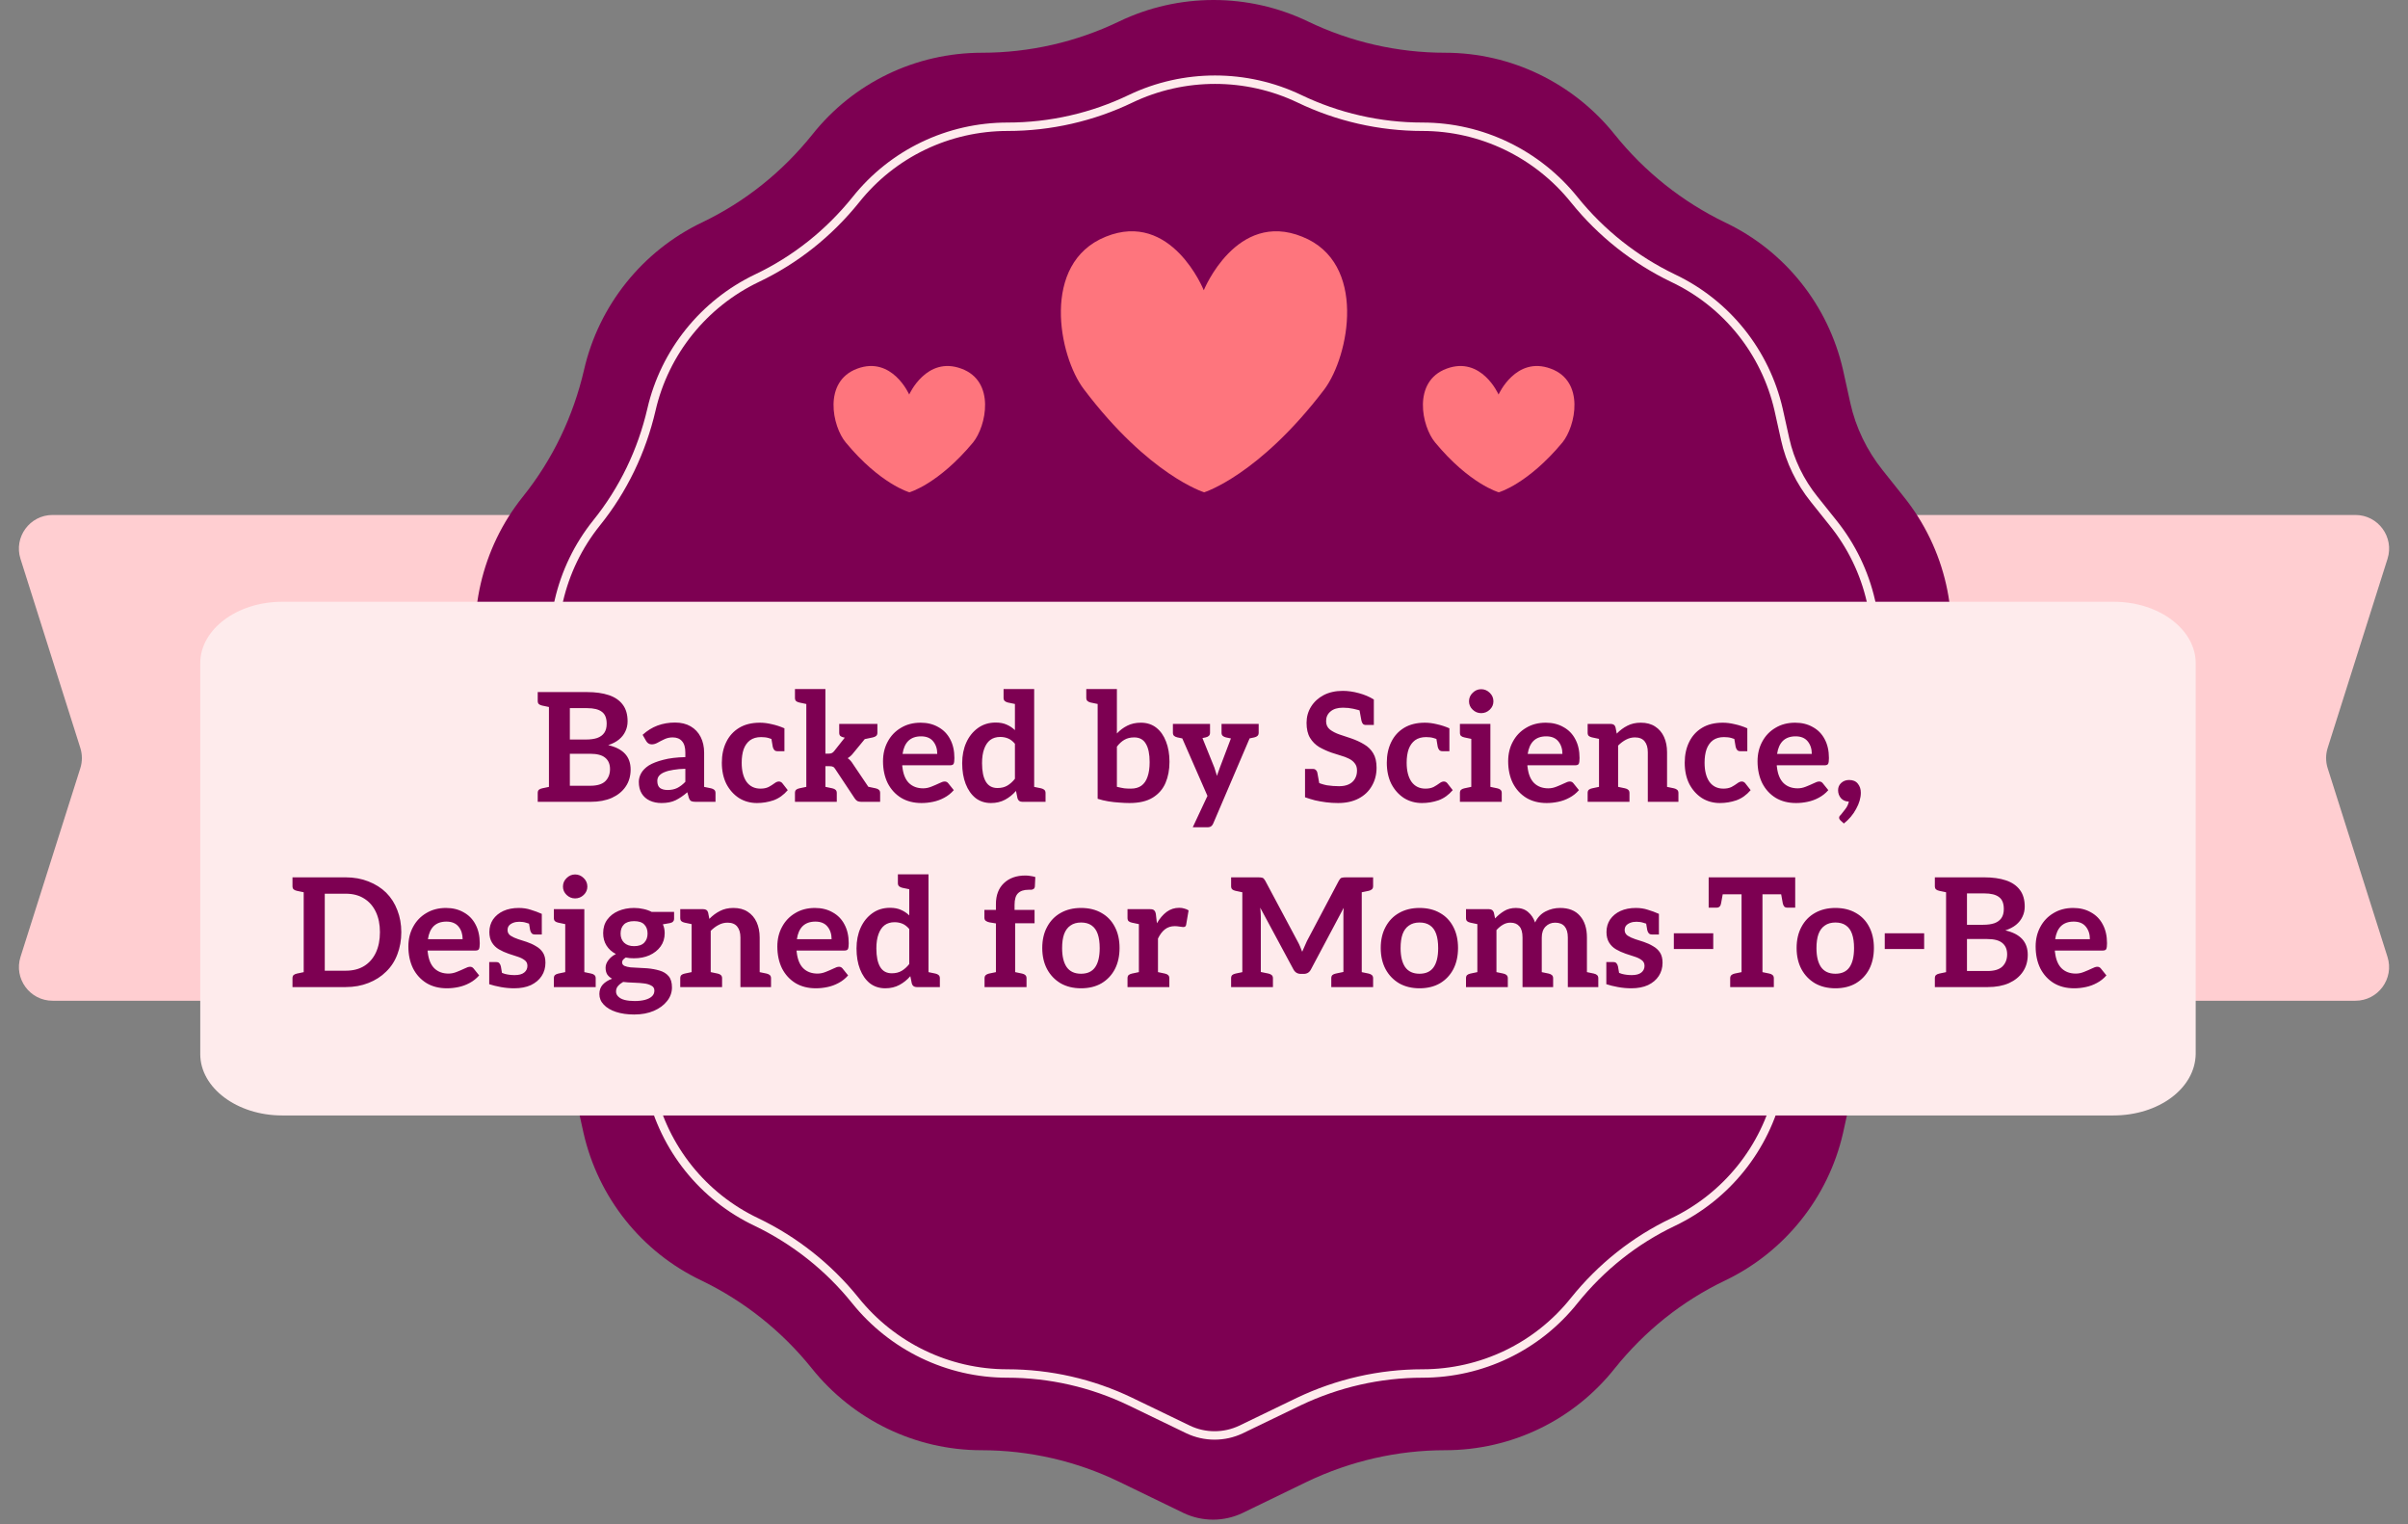 <svg xmlns="http://www.w3.org/2000/svg" fill="none" viewBox="0 0 286 181" height="181" width="286">
<rect x="0" y="0" width="286" height="181" fill="#808080" stroke="none"/>
<path fill="#FFCED1" d="M6.246 61.155C3.541 61.155 1.616 63.783 2.432 66.362L9.539 88.815C9.788 89.601 9.788 90.445 9.539 91.231L2.436 113.634C1.618 116.213 3.543 118.843 6.249 118.843H94.679C96.888 118.843 98.679 117.052 98.679 114.843V65.155C98.679 62.946 96.888 61.155 94.679 61.155H6.246Z"></path>
<path fill="#FFCED1" d="M279.754 61.155C282.459 61.155 284.384 63.783 283.568 66.362L276.461 88.815C276.212 89.601 276.212 90.445 276.461 91.231L283.564 113.634C284.382 116.213 282.457 118.843 279.751 118.843H191.321C189.112 118.843 187.321 117.052 187.321 114.843V65.155C187.321 62.946 189.112 61.155 191.321 61.155H279.754Z"></path>
<path fill="url(#paint0_linear_3971_9449)" d="M171.636 172.219C179.502 172.219 186.903 168.664 191.797 162.487C195.352 158.059 199.78 154.504 204.908 152.057C211.959 148.677 217.145 142.209 218.893 134.576L219.767 130.613C220.408 127.7 221.748 124.961 223.613 122.63L226.119 119.484C231.013 113.365 232.82 105.324 231.13 97.632C229.848 92.097 229.848 86.386 231.13 80.85C232.878 73.217 231.072 65.176 226.119 58.999L223.613 55.852C221.748 53.522 220.408 50.783 219.767 47.869L218.893 43.907C217.145 36.273 212.017 29.805 204.908 26.426C199.839 23.978 195.352 20.424 191.797 15.995C186.903 9.877 179.502 6.264 171.636 6.264C165.983 6.264 160.389 4.982 155.32 2.535C148.269 -0.845 139.995 -0.845 132.944 2.535C127.875 4.982 122.281 6.264 116.628 6.264C108.762 6.264 101.361 9.819 96.467 15.995C92.912 20.424 88.484 23.978 83.356 26.426C76.305 29.805 71.119 36.273 69.371 43.907C68.089 49.443 65.642 54.57 62.087 58.999C57.192 65.117 55.328 73.159 57.076 80.85L57.95 84.813C58.591 87.726 58.591 90.756 57.95 93.67L57.076 97.632C55.328 105.266 57.134 113.307 62.087 119.484L64.593 122.63C66.457 124.961 67.798 127.7 68.439 130.613L69.313 134.576C71.061 142.209 76.189 148.677 83.297 152.057C88.367 154.504 92.854 158.059 96.408 162.487C101.303 168.606 108.704 172.219 116.57 172.219C122.222 172.219 127.816 173.501 132.886 175.948L140.577 179.677C142.792 180.726 145.356 180.726 147.57 179.677L155.262 175.948C160.389 173.501 165.983 172.219 171.636 172.219Z"></path>
<path stroke-linejoin="round" stroke-linecap="round" stroke="#FEEBEC" d="M168.935 163.108C175.978 163.108 182.604 159.937 186.986 154.426C190.168 150.475 194.133 147.304 198.724 145.121C205.037 142.106 209.68 136.335 211.245 129.525L212.028 125.99C212.602 123.391 213.802 120.947 215.471 118.868L217.715 116.061C222.097 110.602 223.714 103.428 222.201 96.566C221.054 91.627 221.054 86.533 222.201 81.594C223.766 74.784 222.149 67.61 217.715 62.099L215.471 59.292C213.802 57.213 212.602 54.77 212.028 52.17L211.245 48.635C209.68 41.825 205.089 36.055 198.724 33.039C194.186 30.856 190.168 27.685 186.986 23.734C182.604 18.276 175.978 15.052 168.935 15.052C163.874 15.052 158.866 13.909 154.327 11.725C148.014 8.71 140.606 8.71 134.293 11.725C129.755 13.909 124.746 15.052 119.686 15.052C112.643 15.052 106.017 18.224 101.635 23.734C98.452 27.685 94.487 30.856 89.896 33.039C83.583 36.055 78.94 41.825 77.375 48.635C76.227 53.574 74.036 58.149 70.854 62.099C66.471 67.558 64.802 74.732 66.367 81.594L67.15 85.129C67.724 87.728 67.724 90.432 67.15 93.031L66.367 96.566C64.802 103.376 66.419 110.55 70.854 116.061L73.097 118.868C74.766 120.947 75.966 123.391 76.54 125.99L77.323 129.525C78.888 136.335 83.479 142.106 89.844 145.121C94.383 147.304 98.4 150.475 101.582 154.426C105.965 159.885 112.59 163.108 119.633 163.108C124.694 163.108 129.702 164.252 134.241 166.435L141.128 169.762C143.11 170.698 145.406 170.698 147.388 169.762L154.275 166.435C158.866 164.252 163.874 163.108 168.935 163.108Z"></path>
<path fill="#FE757D" d="M154.677 28.113C146.844 24.934 142.974 34.47 142.974 34.47C142.974 34.47 139.15 24.934 131.317 28.113C123.577 31.248 125.742 42.309 128.737 46.228C136.478 56.461 143.02 58.464 143.02 58.464C143.02 58.464 149.516 56.461 157.303 46.228C160.252 42.265 162.417 31.204 154.677 28.113Z"></path>
<path fill="#FE757D" d="M114.182 43.778C110.035 42.24 107.986 46.854 107.986 46.854C107.986 46.854 105.962 42.24 101.815 43.778C97.717 45.295 98.864 50.647 100.449 52.543C104.547 57.495 108.011 58.464 108.011 58.464C108.011 58.464 111.45 57.495 115.572 52.543C117.133 50.626 118.28 45.274 114.182 43.778Z"></path>
<path fill="#FE757D" d="M184.182 43.778C180.035 42.24 177.986 46.854 177.986 46.854C177.986 46.854 175.962 42.24 171.815 43.778C167.717 45.295 168.864 50.647 170.449 52.543C174.547 57.495 178.011 58.464 178.011 58.464C178.011 58.464 181.45 57.495 185.572 52.543C187.133 50.626 188.28 45.274 184.182 43.778Z"></path>
<path fill="#FEEBEC" d="M251.002 132.464H33.502C28.154 132.464 23.784 129.186 23.784 125.175V78.753C23.784 74.741 28.154 71.464 33.502 71.464H251.067C256.415 71.464 260.784 74.741 260.784 78.753V125.175C260.719 129.235 256.415 132.464 251.002 132.464Z"></path>
<path fill="#7D0052" d="M65.198 95.219V82.187H69.734C70.73 82.187 71.588 82.307 72.308 82.547C73.028 82.787 73.58 83.165 73.964 83.681C74.348 84.185 74.54 84.845 74.54 85.661C74.54 86.093 74.45 86.495 74.27 86.867C74.102 87.227 73.85 87.545 73.514 87.821C73.178 88.097 72.752 88.319 72.236 88.487C73.124 88.691 73.79 89.033 74.234 89.513C74.678 89.993 74.9 90.617 74.9 91.385C74.9 92.165 74.702 92.843 74.306 93.419C73.922 93.983 73.376 94.427 72.668 94.751C71.96 95.063 71.126 95.219 70.166 95.219H65.198ZM67.682 93.311H70.112C70.928 93.311 71.522 93.131 71.894 92.771C72.266 92.399 72.452 91.919 72.452 91.331C72.452 90.743 72.26 90.293 71.876 89.981C71.504 89.669 70.91 89.513 70.094 89.513H67.682V93.311ZM67.682 87.821H69.59C70.118 87.821 70.562 87.761 70.922 87.641C71.294 87.509 71.576 87.305 71.768 87.029C71.96 86.753 72.056 86.393 72.056 85.949C72.056 85.277 71.864 84.803 71.48 84.527C71.108 84.239 70.526 84.095 69.734 84.095H67.682V87.821ZM63.866 95.219V94.175C63.866 94.007 63.908 93.881 63.992 93.797C64.088 93.713 64.22 93.653 64.388 93.617L65.414 93.401L65.648 95.219H63.866ZM65.648 82.187L65.414 84.005L64.388 83.789C64.22 83.753 64.088 83.693 63.992 83.609C63.908 83.525 63.866 83.399 63.866 83.231V82.187H65.648ZM78.573 95.363C78.045 95.363 77.577 95.267 77.169 95.075C76.761 94.883 76.443 94.601 76.215 94.229C75.987 93.857 75.873 93.395 75.873 92.843C75.873 92.507 75.963 92.171 76.143 91.835C76.335 91.487 76.641 91.175 77.061 90.899C77.493 90.635 78.063 90.413 78.771 90.233C79.479 90.041 80.355 89.933 81.399 89.909V89.387C81.399 88.763 81.267 88.307 81.003 88.019C80.751 87.719 80.379 87.569 79.887 87.569C79.539 87.569 79.215 87.641 78.915 87.785C78.627 87.917 78.357 88.055 78.105 88.199C77.865 88.331 77.631 88.397 77.403 88.397C77.247 88.397 77.109 88.355 76.989 88.271C76.881 88.187 76.797 88.091 76.737 87.983L76.323 87.263C76.863 86.771 77.451 86.405 78.087 86.165C78.735 85.925 79.431 85.805 80.175 85.805C80.895 85.805 81.513 85.955 82.029 86.255C82.545 86.555 82.941 86.975 83.217 87.515C83.493 88.055 83.631 88.679 83.631 89.387V95.219H82.605C82.377 95.219 82.203 95.189 82.083 95.129C81.975 95.069 81.885 94.937 81.813 94.733L81.633 94.085C81.165 94.493 80.697 94.811 80.229 95.039C79.773 95.255 79.221 95.363 78.573 95.363ZM79.293 93.815C79.725 93.815 80.103 93.737 80.427 93.581C80.763 93.413 81.087 93.167 81.399 92.843V91.295C80.871 91.307 80.397 91.349 79.977 91.421C79.569 91.481 79.221 91.571 78.933 91.691C78.657 91.799 78.441 91.943 78.285 92.123C78.141 92.291 78.069 92.495 78.069 92.735C78.069 93.131 78.177 93.413 78.393 93.581C78.621 93.737 78.921 93.815 79.293 93.815ZM83.181 95.219L83.415 93.401L84.459 93.617C84.615 93.653 84.741 93.713 84.837 93.797C84.933 93.881 84.981 94.007 84.981 94.175V95.219H83.181ZM89.909 95.363C89.117 95.363 88.403 95.165 87.767 94.769C87.143 94.361 86.645 93.803 86.273 93.095C85.913 92.375 85.733 91.535 85.733 90.575C85.733 89.651 85.907 88.835 86.255 88.127C86.603 87.407 87.113 86.843 87.785 86.435C88.457 86.027 89.279 85.823 90.251 85.823C90.707 85.823 91.181 85.883 91.673 86.003C92.177 86.111 92.675 86.273 93.167 86.489V87.803L92.015 87.947C91.775 87.803 91.529 87.701 91.277 87.641C91.037 87.569 90.743 87.533 90.395 87.533C89.867 87.533 89.429 87.659 89.081 87.911C88.745 88.163 88.493 88.517 88.325 88.973C88.169 89.429 88.091 89.963 88.091 90.575C88.091 91.535 88.283 92.291 88.667 92.843C89.063 93.383 89.615 93.653 90.323 93.653C90.707 93.653 91.031 93.587 91.295 93.455C91.559 93.311 91.787 93.167 91.979 93.023C92.171 92.879 92.345 92.807 92.501 92.807C92.597 92.807 92.675 92.825 92.735 92.861C92.807 92.897 92.867 92.945 92.915 93.005L93.563 93.833C93.071 94.409 92.507 94.811 91.871 95.039C91.235 95.255 90.581 95.363 89.909 95.363ZM91.565 87.407L93.167 87.803V89.207H92.339C92.171 89.207 92.045 89.159 91.961 89.063C91.877 88.967 91.817 88.841 91.781 88.685L91.565 87.407ZM95.767 95.219V81.827H98.035V89.495H98.45C98.606 89.495 98.725 89.471 98.809 89.423C98.906 89.375 98.996 89.297 99.079 89.189L101.312 86.363C101.42 86.231 101.528 86.135 101.636 86.075C101.756 86.003 101.912 85.967 102.104 85.967H104.192L101.366 89.405C101.27 89.537 101.162 89.657 101.042 89.765C100.934 89.861 100.814 89.951 100.682 90.035C100.922 90.203 101.132 90.437 101.312 90.737L104.336 95.219H102.284C102.116 95.219 101.966 95.189 101.834 95.129C101.714 95.057 101.606 94.949 101.51 94.805L99.206 91.331C99.121 91.187 99.031 91.097 98.936 91.061C98.852 91.013 98.719 90.989 98.54 90.989H98.035V95.219H95.767ZM102.194 87.875L100.916 86.759V85.967H103.562L102.698 87.767L102.194 87.875ZM102.752 95.219L101.816 93.167L103.04 93.419L102.752 95.219ZM94.418 95.219V94.175C94.418 94.007 94.46 93.881 94.543 93.797C94.639 93.713 94.772 93.653 94.939 93.617L95.966 93.401L96.2 95.219H94.418ZM97.603 95.219L97.838 93.401L98.864 93.617C99.031 93.653 99.157 93.713 99.242 93.797C99.338 93.881 99.385 94.007 99.385 94.175V95.219H97.603ZM96.2 81.827L95.966 83.645L94.939 83.429C94.772 83.393 94.639 83.333 94.543 83.249C94.46 83.165 94.418 83.039 94.418 82.871V81.827H96.2ZM104.21 85.967V87.011C104.21 87.179 104.162 87.305 104.066 87.389C103.97 87.473 103.838 87.533 103.67 87.569L102.644 87.785L102.41 85.967H104.21ZM101.456 85.967L101.222 87.785L100.196 87.569C100.028 87.533 99.895 87.473 99.799 87.389C99.716 87.305 99.674 87.179 99.674 87.011V85.967H101.456ZM102.752 95.219L102.986 93.401L104.012 93.617C104.18 93.653 104.306 93.713 104.39 93.797C104.486 93.881 104.534 94.007 104.534 94.175V95.219H102.752ZM109.448 95.363C108.524 95.363 107.72 95.159 107.036 94.751C106.352 94.331 105.818 93.749 105.434 93.005C105.062 92.249 104.876 91.379 104.876 90.395C104.876 89.531 105.062 88.757 105.434 88.073C105.806 87.377 106.328 86.831 107 86.435C107.672 86.027 108.452 85.823 109.34 85.823C110.144 85.823 110.846 85.997 111.446 86.345C112.058 86.681 112.526 87.161 112.85 87.785C113.186 88.409 113.354 89.153 113.354 90.017C113.354 90.341 113.324 90.569 113.264 90.701C113.204 90.821 113.06 90.881 112.832 90.881H107.162C107.162 90.917 107.162 90.953 107.162 90.989C107.162 91.025 107.168 91.061 107.18 91.097C107.276 91.937 107.534 92.567 107.954 92.987C108.386 93.407 108.95 93.617 109.646 93.617C109.97 93.617 110.294 93.551 110.618 93.419C110.954 93.287 111.26 93.155 111.536 93.023C111.812 92.879 112.034 92.807 112.202 92.807C112.37 92.807 112.508 92.873 112.616 93.005L113.282 93.833C112.958 94.205 112.58 94.505 112.148 94.733C111.728 94.961 111.284 95.123 110.816 95.219C110.36 95.315 109.904 95.363 109.448 95.363ZM107.198 89.531H111.32C111.32 88.931 111.158 88.433 110.834 88.037C110.51 87.641 110.03 87.443 109.394 87.443C108.758 87.443 108.254 87.623 107.882 87.983C107.522 88.343 107.294 88.859 107.198 89.531ZM117.7 95.363C116.992 95.363 116.38 95.165 115.864 94.769C115.36 94.361 114.97 93.803 114.694 93.095C114.418 92.387 114.28 91.565 114.28 90.629C114.28 89.717 114.442 88.901 114.766 88.181C115.09 87.461 115.552 86.885 116.152 86.453C116.752 86.021 117.454 85.805 118.258 85.805C118.774 85.805 119.212 85.889 119.572 86.057C119.932 86.213 120.256 86.429 120.544 86.705V81.827H122.83V95.219H121.426C121.126 95.219 120.934 95.081 120.85 94.805L120.67 93.923C120.298 94.355 119.866 94.703 119.374 94.967C118.882 95.231 118.324 95.363 117.7 95.363ZM118.474 93.581C118.93 93.581 119.32 93.485 119.644 93.293C119.968 93.101 120.268 92.831 120.544 92.483V88.325C120.292 88.025 120.022 87.815 119.734 87.695C119.446 87.575 119.134 87.515 118.798 87.515C118.33 87.515 117.934 87.635 117.61 87.875C117.298 88.115 117.058 88.469 116.89 88.937C116.722 89.393 116.638 89.957 116.638 90.629C116.638 91.589 116.788 92.321 117.088 92.825C117.388 93.329 117.85 93.581 118.474 93.581ZM120.994 81.827L120.76 83.645L119.716 83.429C119.56 83.393 119.434 83.333 119.338 83.249C119.242 83.165 119.194 83.039 119.194 82.871V81.827H120.994ZM122.38 95.219L122.614 93.401L123.658 93.617C123.814 93.653 123.94 93.713 124.036 93.797C124.132 93.881 124.18 94.007 124.18 94.175V95.219H122.38ZM134.149 95.363C133.777 95.363 133.375 95.345 132.943 95.309C132.523 95.285 132.091 95.237 131.647 95.165C131.203 95.093 130.777 94.991 130.369 94.859V81.827H132.655V87.101C133.015 86.717 133.423 86.411 133.879 86.183C134.347 85.943 134.887 85.823 135.499 85.823C136.219 85.823 136.831 86.021 137.335 86.417C137.839 86.813 138.223 87.359 138.487 88.055C138.763 88.751 138.901 89.555 138.901 90.467C138.901 91.403 138.745 92.237 138.433 92.969C138.121 93.701 137.617 94.283 136.921 94.715C136.225 95.147 135.301 95.363 134.149 95.363ZM134.311 93.653C134.815 93.653 135.229 93.539 135.553 93.311C135.889 93.071 136.135 92.717 136.291 92.249C136.459 91.781 136.543 91.199 136.543 90.503C136.543 89.543 136.393 88.817 136.093 88.325C135.805 87.821 135.343 87.569 134.707 87.569C134.251 87.569 133.861 87.665 133.537 87.857C133.225 88.037 132.931 88.307 132.655 88.667V93.437C133.003 93.521 133.297 93.581 133.537 93.617C133.777 93.641 134.035 93.653 134.311 93.653ZM130.801 81.827L130.585 83.645L129.541 83.429C129.385 83.393 129.259 83.333 129.163 83.249C129.067 83.165 129.019 83.039 129.019 82.871V81.827H130.801ZM141.664 98.243L143.41 94.517L139.666 85.967H141.664C141.856 85.967 142 86.009 142.096 86.093C142.192 86.177 142.264 86.279 142.312 86.399L144.238 91.169C144.286 91.313 144.334 91.469 144.382 91.637C144.442 91.805 144.496 91.973 144.544 92.141C144.568 92.069 144.598 91.973 144.634 91.853C144.682 91.721 144.73 91.589 144.778 91.457C144.826 91.325 144.862 91.223 144.886 91.151L146.686 86.399C146.734 86.279 146.818 86.177 146.938 86.093C147.058 86.009 147.184 85.967 147.316 85.967H149.152L144.112 97.757C144.052 97.913 143.968 98.033 143.86 98.117C143.752 98.201 143.59 98.243 143.374 98.243H141.664ZM141.394 86.561V85.967H142.744V86.561H141.394ZM146.38 86.561V85.967H147.712V86.561H146.38ZM141.106 85.967L140.872 87.785L139.846 87.569C139.678 87.533 139.546 87.473 139.45 87.389C139.354 87.305 139.306 87.179 139.306 87.011V85.967H141.106ZM143.716 85.967V87.011C143.716 87.179 143.668 87.305 143.572 87.389C143.488 87.473 143.362 87.533 143.194 87.569L142.168 87.785L141.934 85.967H143.716ZM146.866 85.967L146.65 87.785L145.606 87.569C145.45 87.533 145.324 87.473 145.228 87.389C145.132 87.305 145.084 87.179 145.084 87.011V85.967H146.866ZM149.494 85.967V87.011C149.494 87.179 149.446 87.305 149.35 87.389C149.266 87.473 149.14 87.533 148.972 87.569L147.946 87.785L147.712 85.967H149.494ZM158.924 95.363C158.432 95.363 157.952 95.333 157.484 95.273C157.028 95.213 156.59 95.135 156.17 95.039C155.762 94.931 155.372 94.811 155 94.679V92.897L156.152 92.771C156.668 93.011 157.154 93.173 157.61 93.257C158.078 93.329 158.558 93.365 159.05 93.365C159.494 93.365 159.872 93.293 160.184 93.149C160.496 93.005 160.736 92.795 160.904 92.519C161.084 92.231 161.174 91.895 161.174 91.511C161.174 91.151 161.084 90.863 160.904 90.647C160.736 90.419 160.502 90.233 160.202 90.089C159.914 89.945 159.596 89.825 159.248 89.729C158.9 89.621 158.54 89.507 158.168 89.387C157.652 89.207 157.16 88.985 156.692 88.721C156.236 88.445 155.87 88.079 155.594 87.623C155.318 87.167 155.18 86.573 155.18 85.841C155.18 85.133 155.36 84.491 155.72 83.915C156.08 83.339 156.578 82.883 157.214 82.547C157.862 82.211 158.618 82.043 159.482 82.043C160.094 82.043 160.73 82.133 161.39 82.313C162.062 82.493 162.656 82.745 163.172 83.069V84.509L161.876 84.491C161.504 84.359 161.12 84.251 160.724 84.167C160.34 84.083 159.932 84.041 159.5 84.041C158.864 84.041 158.372 84.191 158.024 84.491C157.676 84.779 157.502 85.163 157.502 85.643C157.502 86.063 157.652 86.393 157.952 86.633C158.264 86.873 158.648 87.071 159.104 87.227C159.572 87.371 160.04 87.527 160.508 87.695C161.06 87.887 161.564 88.121 162.02 88.397C162.476 88.661 162.836 89.015 163.1 89.459C163.364 89.891 163.496 90.461 163.496 91.169C163.496 91.973 163.31 92.693 162.938 93.329C162.578 93.965 162.056 94.463 161.372 94.823C160.688 95.183 159.872 95.363 158.924 95.363ZM161.426 84.095L163.172 84.509V86.093H162.236C162.08 86.093 161.96 86.051 161.876 85.967C161.792 85.871 161.732 85.739 161.696 85.571L161.426 84.095ZM156.746 93.311L155 92.897V91.313H155.936C156.092 91.313 156.212 91.361 156.296 91.457C156.392 91.541 156.452 91.667 156.476 91.835L156.746 93.311ZM168.888 95.363C168.096 95.363 167.382 95.165 166.746 94.769C166.122 94.361 165.624 93.803 165.252 93.095C164.892 92.375 164.712 91.535 164.712 90.575C164.712 89.651 164.886 88.835 165.234 88.127C165.582 87.407 166.092 86.843 166.764 86.435C167.436 86.027 168.258 85.823 169.23 85.823C169.686 85.823 170.16 85.883 170.652 86.003C171.156 86.111 171.654 86.273 172.146 86.489V87.803L170.994 87.947C170.754 87.803 170.508 87.701 170.256 87.641C170.016 87.569 169.722 87.533 169.374 87.533C168.846 87.533 168.408 87.659 168.06 87.911C167.724 88.163 167.472 88.517 167.304 88.973C167.148 89.429 167.07 89.963 167.07 90.575C167.07 91.535 167.262 92.291 167.646 92.843C168.042 93.383 168.594 93.653 169.302 93.653C169.686 93.653 170.01 93.587 170.274 93.455C170.538 93.311 170.766 93.167 170.958 93.023C171.15 92.879 171.324 92.807 171.48 92.807C171.576 92.807 171.654 92.825 171.714 92.861C171.786 92.897 171.846 92.945 171.894 93.005L172.542 93.833C172.05 94.409 171.486 94.811 170.85 95.039C170.214 95.255 169.56 95.363 168.888 95.363ZM170.544 87.407L172.146 87.803V89.207H171.318C171.15 89.207 171.024 89.159 170.94 89.063C170.856 88.967 170.796 88.841 170.76 88.685L170.544 87.407ZM174.746 95.219V85.967H177.014V95.219H174.746ZM173.396 95.219V94.175C173.396 94.007 173.438 93.881 173.522 93.797C173.618 93.713 173.75 93.653 173.918 93.617L174.944 93.401L175.178 95.219H173.396ZM176.582 95.219L176.816 93.401L177.842 93.617C178.01 93.653 178.136 93.713 178.22 93.797C178.316 93.881 178.364 94.007 178.364 94.175V95.219H176.582ZM175.178 85.967L174.944 87.785L173.918 87.569C173.75 87.533 173.618 87.473 173.522 87.389C173.438 87.305 173.396 87.179 173.396 87.011V85.967H175.178ZM175.916 84.689C175.532 84.689 175.196 84.551 174.908 84.275C174.62 83.999 174.476 83.669 174.476 83.285C174.476 82.889 174.62 82.553 174.908 82.277C175.196 81.989 175.532 81.845 175.916 81.845C176.312 81.845 176.654 81.989 176.942 82.277C177.23 82.553 177.374 82.889 177.374 83.285C177.374 83.669 177.23 83.999 176.942 84.275C176.654 84.551 176.312 84.689 175.916 84.689ZM183.698 95.363C182.774 95.363 181.97 95.159 181.286 94.751C180.602 94.331 180.068 93.749 179.684 93.005C179.312 92.249 179.126 91.379 179.126 90.395C179.126 89.531 179.312 88.757 179.684 88.073C180.056 87.377 180.578 86.831 181.25 86.435C181.922 86.027 182.702 85.823 183.59 85.823C184.394 85.823 185.096 85.997 185.696 86.345C186.308 86.681 186.776 87.161 187.1 87.785C187.436 88.409 187.604 89.153 187.604 90.017C187.604 90.341 187.574 90.569 187.514 90.701C187.454 90.821 187.31 90.881 187.082 90.881H181.412C181.412 90.917 181.412 90.953 181.412 90.989C181.412 91.025 181.418 91.061 181.43 91.097C181.526 91.937 181.784 92.567 182.204 92.987C182.636 93.407 183.2 93.617 183.896 93.617C184.22 93.617 184.544 93.551 184.868 93.419C185.204 93.287 185.51 93.155 185.786 93.023C186.062 92.879 186.284 92.807 186.452 92.807C186.62 92.807 186.758 92.873 186.866 93.005L187.532 93.833C187.208 94.205 186.83 94.505 186.398 94.733C185.978 94.961 185.534 95.123 185.066 95.219C184.61 95.315 184.154 95.363 183.698 95.363ZM181.448 89.531H185.57C185.57 88.931 185.408 88.433 185.084 88.037C184.76 87.641 184.28 87.443 183.644 87.443C183.008 87.443 182.504 87.623 182.132 87.983C181.772 88.343 181.544 88.859 181.448 89.531ZM189.916 95.219V85.967H191.302C191.614 85.967 191.806 86.105 191.878 86.381L192.022 87.119C192.406 86.723 192.826 86.411 193.282 86.183C193.738 85.943 194.272 85.823 194.884 85.823C195.556 85.823 196.12 85.973 196.576 86.273C197.044 86.573 197.398 86.987 197.638 87.515C197.878 88.043 197.998 88.649 197.998 89.333V95.219H195.712V89.333C195.712 88.781 195.586 88.349 195.334 88.037C195.082 87.725 194.698 87.569 194.182 87.569C193.81 87.569 193.456 87.659 193.12 87.839C192.796 88.007 192.484 88.241 192.184 88.541V95.219H189.916ZM188.566 95.219V94.175C188.566 94.007 188.608 93.881 188.692 93.797C188.788 93.713 188.92 93.653 189.088 93.617L190.114 93.401L190.348 95.219H188.566ZM191.752 95.219L191.986 93.401L193.012 93.617C193.18 93.653 193.306 93.713 193.39 93.797C193.486 93.881 193.534 94.007 193.534 94.175V95.219H191.752ZM197.566 95.219L197.782 93.401L198.826 93.617C198.982 93.653 199.108 93.713 199.204 93.797C199.3 93.881 199.348 94.007 199.348 94.175V95.219H197.566ZM190.348 85.967L190.114 87.785L189.088 87.569C188.92 87.533 188.788 87.473 188.692 87.389C188.608 87.305 188.566 87.179 188.566 87.011V85.967H190.348ZM204.272 95.363C203.48 95.363 202.766 95.165 202.13 94.769C201.506 94.361 201.008 93.803 200.636 93.095C200.276 92.375 200.096 91.535 200.096 90.575C200.096 89.651 200.27 88.835 200.618 88.127C200.966 87.407 201.476 86.843 202.148 86.435C202.82 86.027 203.642 85.823 204.614 85.823C205.07 85.823 205.544 85.883 206.036 86.003C206.54 86.111 207.038 86.273 207.53 86.489V87.803L206.378 87.947C206.138 87.803 205.892 87.701 205.64 87.641C205.4 87.569 205.106 87.533 204.758 87.533C204.23 87.533 203.792 87.659 203.444 87.911C203.108 88.163 202.856 88.517 202.688 88.973C202.532 89.429 202.454 89.963 202.454 90.575C202.454 91.535 202.646 92.291 203.03 92.843C203.426 93.383 203.978 93.653 204.686 93.653C205.07 93.653 205.394 93.587 205.658 93.455C205.922 93.311 206.15 93.167 206.342 93.023C206.534 92.879 206.708 92.807 206.864 92.807C206.96 92.807 207.038 92.825 207.098 92.861C207.17 92.897 207.23 92.945 207.278 93.005L207.926 93.833C207.434 94.409 206.87 94.811 206.234 95.039C205.598 95.255 204.944 95.363 204.272 95.363ZM205.928 87.407L207.53 87.803V89.207H206.702C206.534 89.207 206.408 89.159 206.324 89.063C206.24 88.967 206.18 88.841 206.144 88.685L205.928 87.407ZM213.317 95.363C212.393 95.363 211.589 95.159 210.905 94.751C210.221 94.331 209.687 93.749 209.303 93.005C208.931 92.249 208.745 91.379 208.745 90.395C208.745 89.531 208.931 88.757 209.303 88.073C209.675 87.377 210.197 86.831 210.869 86.435C211.541 86.027 212.321 85.823 213.209 85.823C214.013 85.823 214.715 85.997 215.315 86.345C215.927 86.681 216.395 87.161 216.719 87.785C217.055 88.409 217.223 89.153 217.223 90.017C217.223 90.341 217.193 90.569 217.133 90.701C217.073 90.821 216.929 90.881 216.701 90.881H211.031C211.031 90.917 211.031 90.953 211.031 90.989C211.031 91.025 211.037 91.061 211.049 91.097C211.145 91.937 211.403 92.567 211.823 92.987C212.255 93.407 212.819 93.617 213.515 93.617C213.839 93.617 214.163 93.551 214.487 93.419C214.823 93.287 215.129 93.155 215.405 93.023C215.681 92.879 215.903 92.807 216.071 92.807C216.239 92.807 216.377 92.873 216.485 93.005L217.151 93.833C216.827 94.205 216.449 94.505 216.017 94.733C215.597 94.961 215.153 95.123 214.685 95.219C214.229 95.315 213.773 95.363 213.317 95.363ZM211.067 89.531H215.189C215.189 88.931 215.027 88.433 214.703 88.037C214.379 87.641 213.899 87.443 213.263 87.443C212.627 87.443 212.123 87.623 211.751 87.983C211.391 88.343 211.163 88.859 211.067 89.531ZM218.995 97.793L218.599 97.433C218.551 97.373 218.509 97.319 218.473 97.271C218.449 97.223 218.437 97.163 218.437 97.091C218.437 96.983 218.497 96.881 218.617 96.785C218.749 96.629 218.929 96.401 219.157 96.101C219.385 95.813 219.529 95.507 219.589 95.183C219.577 95.183 219.565 95.183 219.553 95.183C219.541 95.183 219.529 95.183 219.517 95.183C219.169 95.171 218.881 95.039 218.653 94.787C218.425 94.523 218.311 94.205 218.311 93.833C218.311 93.497 218.431 93.215 218.671 92.987C218.923 92.747 219.241 92.627 219.625 92.627C220.081 92.627 220.423 92.771 220.651 93.059C220.891 93.347 221.011 93.707 221.011 94.139C221.011 94.751 220.825 95.393 220.453 96.065C220.093 96.737 219.607 97.313 218.995 97.793ZM36.071 117.219V104.187H41.057C42.041 104.187 42.941 104.349 43.757 104.673C44.585 104.997 45.287 105.441 45.863 106.005C46.451 106.593 46.895 107.289 47.195 108.093C47.507 108.885 47.663 109.755 47.663 110.703C47.663 111.651 47.507 112.527 47.195 113.331C46.895 114.135 46.451 114.819 45.863 115.383C45.287 115.959 44.585 116.409 43.757 116.733C42.941 117.057 42.041 117.219 41.057 117.219H36.071ZM38.573 115.275H41.057C41.921 115.275 42.653 115.089 43.253 114.717C43.853 114.345 44.315 113.817 44.639 113.133C44.963 112.437 45.125 111.627 45.125 110.703C45.125 109.779 44.963 108.975 44.639 108.291C44.315 107.607 43.853 107.079 43.253 106.707C42.653 106.323 41.921 106.131 41.057 106.131H38.573V115.275ZM34.739 117.219V116.175C34.739 116.007 34.781 115.881 34.865 115.797C34.961 115.713 35.093 115.653 35.261 115.617L36.287 115.401L36.521 117.219H34.739ZM36.521 104.187L36.287 106.005L35.261 105.789C35.093 105.753 34.961 105.693 34.865 105.609C34.781 105.525 34.739 105.399 34.739 105.231V104.187H36.521ZM53.075 117.363C52.151 117.363 51.347 117.159 50.663 116.751C49.979 116.331 49.445 115.749 49.061 115.005C48.689 114.249 48.503 113.379 48.503 112.395C48.503 111.531 48.689 110.757 49.061 110.073C49.433 109.377 49.955 108.831 50.627 108.435C51.299 108.027 52.079 107.823 52.967 107.823C53.771 107.823 54.473 107.997 55.073 108.345C55.685 108.681 56.153 109.161 56.477 109.785C56.813 110.409 56.981 111.153 56.981 112.017C56.981 112.341 56.951 112.569 56.891 112.701C56.831 112.821 56.687 112.881 56.459 112.881H50.789C50.789 112.917 50.789 112.953 50.789 112.989C50.789 113.025 50.795 113.061 50.807 113.097C50.903 113.937 51.161 114.567 51.581 114.987C52.013 115.407 52.577 115.617 53.273 115.617C53.597 115.617 53.921 115.551 54.245 115.419C54.581 115.287 54.887 115.155 55.163 115.023C55.439 114.879 55.661 114.807 55.829 114.807C55.997 114.807 56.135 114.873 56.243 115.005L56.909 115.833C56.585 116.205 56.207 116.505 55.775 116.733C55.355 116.961 54.911 117.123 54.443 117.219C53.987 117.315 53.531 117.363 53.075 117.363ZM50.825 111.531H54.947C54.947 110.931 54.785 110.433 54.461 110.037C54.137 109.641 53.657 109.443 53.021 109.443C52.385 109.443 51.881 109.623 51.509 109.983C51.149 110.343 50.921 110.859 50.825 111.531ZM61.075 117.363C60.547 117.363 60.019 117.315 59.491 117.219C58.963 117.123 58.501 117.009 58.105 116.877V115.347L59.185 115.311C59.329 115.431 59.587 115.545 59.959 115.653C60.331 115.749 60.721 115.797 61.129 115.797C61.633 115.797 62.011 115.695 62.263 115.491C62.515 115.287 62.641 115.023 62.641 114.699C62.641 114.399 62.527 114.171 62.299 114.015C62.083 113.847 61.801 113.709 61.453 113.601C61.117 113.493 60.769 113.379 60.409 113.259C59.989 113.115 59.605 112.941 59.257 112.737C58.909 112.533 58.633 112.263 58.429 111.927C58.225 111.591 58.123 111.177 58.123 110.685C58.123 110.121 58.267 109.623 58.555 109.191C58.855 108.759 59.263 108.423 59.779 108.183C60.307 107.943 60.919 107.823 61.615 107.823C62.131 107.823 62.605 107.895 63.037 108.039C63.481 108.171 63.919 108.333 64.351 108.525V109.659L63.217 109.803C63.001 109.731 62.767 109.659 62.515 109.587C62.263 109.503 61.987 109.461 61.687 109.461C61.411 109.461 61.165 109.503 60.949 109.587C60.733 109.671 60.565 109.785 60.445 109.929C60.337 110.073 60.283 110.247 60.283 110.451C60.283 110.727 60.403 110.949 60.643 111.117C60.883 111.273 61.183 111.411 61.543 111.531C61.903 111.639 62.239 111.747 62.551 111.855C62.947 111.987 63.313 112.155 63.649 112.359C63.997 112.551 64.273 112.803 64.477 113.115C64.681 113.427 64.783 113.829 64.783 114.321C64.783 114.921 64.633 115.449 64.333 115.905C64.033 116.361 63.607 116.721 63.055 116.985C62.503 117.237 61.843 117.363 61.075 117.363ZM62.749 109.173L64.351 109.569V110.973H63.523C63.355 110.973 63.229 110.925 63.145 110.829C63.061 110.733 63.001 110.607 62.965 110.451L62.749 109.173ZM59.707 116.049L58.105 115.653V114.249H58.933C59.113 114.249 59.239 114.297 59.311 114.393C59.395 114.489 59.455 114.615 59.491 114.771L59.707 116.049ZM67.133 117.219V107.967H69.401V117.219H67.133ZM65.783 117.219V116.175C65.783 116.007 65.825 115.881 65.909 115.797C66.005 115.713 66.137 115.653 66.305 115.617L67.331 115.401L67.565 117.219H65.783ZM68.969 117.219L69.203 115.401L70.229 115.617C70.397 115.653 70.523 115.713 70.607 115.797C70.703 115.881 70.751 116.007 70.751 116.175V117.219H68.969ZM67.565 107.967L67.331 109.785L66.305 109.569C66.137 109.533 66.005 109.473 65.909 109.389C65.825 109.305 65.783 109.179 65.783 109.011V107.967H67.565ZM68.303 106.689C67.919 106.689 67.583 106.551 67.295 106.275C67.007 105.999 66.863 105.669 66.863 105.285C66.863 104.889 67.007 104.553 67.295 104.277C67.583 103.989 67.919 103.845 68.303 103.845C68.699 103.845 69.041 103.989 69.329 104.277C69.617 104.553 69.761 104.889 69.761 105.285C69.761 105.669 69.617 105.999 69.329 106.275C69.041 106.551 68.699 106.689 68.303 106.689ZM75.31 107.823C75.706 107.823 76.078 107.865 76.426 107.949C76.774 108.021 77.098 108.135 77.398 108.291H80.062V109.137C80.062 109.257 80.02 109.359 79.936 109.443C79.864 109.527 79.738 109.587 79.558 109.623L78.73 109.767C78.874 110.079 78.946 110.427 78.946 110.811C78.946 111.423 78.784 111.951 78.46 112.395C78.136 112.839 77.698 113.187 77.146 113.439C76.606 113.679 75.994 113.799 75.31 113.799C75.142 113.799 74.974 113.793 74.806 113.781C74.638 113.757 74.476 113.733 74.32 113.709C74.188 113.793 74.08 113.883 73.996 113.979C73.924 114.075 73.888 114.177 73.888 114.285C73.888 114.465 73.978 114.603 74.158 114.699C74.35 114.783 74.596 114.843 74.896 114.879C75.208 114.903 75.532 114.921 75.868 114.933C76.216 114.945 76.546 114.963 76.858 114.987C77.398 115.035 77.89 115.125 78.334 115.257C78.79 115.389 79.15 115.611 79.414 115.923C79.678 116.235 79.81 116.679 79.81 117.255C79.81 117.855 79.618 118.395 79.234 118.875C78.85 119.367 78.322 119.757 77.65 120.045C76.978 120.333 76.204 120.477 75.328 120.477C74.512 120.477 73.792 120.375 73.168 120.171C72.544 119.967 72.058 119.679 71.71 119.307C71.362 118.947 71.188 118.527 71.188 118.047C71.188 117.603 71.32 117.231 71.584 116.931C71.86 116.631 72.232 116.397 72.7 116.229C72.46 116.097 72.268 115.929 72.124 115.725C71.992 115.509 71.926 115.239 71.926 114.915C71.926 114.615 72.034 114.321 72.25 114.033C72.466 113.733 72.766 113.487 73.15 113.295C72.67 113.043 72.298 112.707 72.034 112.287C71.77 111.867 71.638 111.375 71.638 110.811C71.638 110.187 71.8 109.653 72.124 109.209C72.448 108.765 72.886 108.423 73.438 108.183C74.002 107.943 74.626 107.823 75.31 107.823ZM77.722 117.633C77.722 117.357 77.596 117.159 77.344 117.039C77.104 116.907 76.822 116.823 76.498 116.787C76.378 116.763 76.21 116.745 75.994 116.733C75.79 116.721 75.556 116.709 75.292 116.697C75.04 116.685 74.8 116.673 74.572 116.661C74.344 116.637 74.158 116.619 74.014 116.607C73.774 116.739 73.57 116.901 73.402 117.093C73.246 117.273 73.168 117.489 73.168 117.741C73.168 117.981 73.258 118.185 73.438 118.353C73.618 118.533 73.87 118.665 74.194 118.749C74.53 118.833 74.926 118.875 75.382 118.875C75.862 118.875 76.276 118.827 76.624 118.731C76.972 118.635 77.242 118.497 77.434 118.317C77.626 118.137 77.722 117.909 77.722 117.633ZM75.31 112.359C75.85 112.359 76.252 112.221 76.516 111.945C76.78 111.669 76.912 111.309 76.912 110.865C76.912 110.409 76.78 110.049 76.516 109.785C76.264 109.521 75.862 109.389 75.31 109.389C74.77 109.389 74.368 109.521 74.104 109.785C73.84 110.049 73.708 110.409 73.708 110.865C73.708 111.309 73.846 111.669 74.122 111.945C74.41 112.221 74.806 112.359 75.31 112.359ZM82.144 117.219V107.967H83.531C83.843 107.967 84.034 108.105 84.106 108.381L84.251 109.119C84.635 108.723 85.055 108.411 85.51 108.183C85.966 107.943 86.501 107.823 87.112 107.823C87.784 107.823 88.349 107.973 88.805 108.273C89.272 108.573 89.626 108.987 89.867 109.515C90.106 110.043 90.227 110.649 90.227 111.333V117.219H87.941V111.333C87.941 110.781 87.814 110.349 87.562 110.037C87.311 109.725 86.927 109.569 86.41 109.569C86.038 109.569 85.684 109.659 85.349 109.839C85.025 110.007 84.713 110.241 84.412 110.541V117.219H82.144ZM80.794 117.219V116.175C80.794 116.007 80.837 115.881 80.921 115.797C81.016 115.713 81.148 115.653 81.317 115.617L82.343 115.401L82.576 117.219H80.794ZM83.981 117.219L84.215 115.401L85.24 115.617C85.409 115.653 85.534 115.713 85.618 115.797C85.715 115.881 85.763 116.007 85.763 116.175V117.219H83.981ZM89.794 117.219L90.01 115.401L91.055 115.617C91.21 115.653 91.337 115.713 91.433 115.797C91.528 115.881 91.576 116.007 91.576 116.175V117.219H89.794ZM82.576 107.967L82.343 109.785L81.317 109.569C81.148 109.533 81.016 109.473 80.921 109.389C80.837 109.305 80.794 109.179 80.794 109.011V107.967H82.576ZM96.897 117.363C95.973 117.363 95.169 117.159 94.485 116.751C93.801 116.331 93.267 115.749 92.883 115.005C92.511 114.249 92.325 113.379 92.325 112.395C92.325 111.531 92.511 110.757 92.883 110.073C93.255 109.377 93.777 108.831 94.449 108.435C95.121 108.027 95.901 107.823 96.789 107.823C97.593 107.823 98.295 107.997 98.895 108.345C99.507 108.681 99.975 109.161 100.299 109.785C100.635 110.409 100.803 111.153 100.803 112.017C100.803 112.341 100.773 112.569 100.713 112.701C100.653 112.821 100.509 112.881 100.281 112.881H94.611C94.611 112.917 94.611 112.953 94.611 112.989C94.611 113.025 94.617 113.061 94.629 113.097C94.725 113.937 94.983 114.567 95.403 114.987C95.835 115.407 96.399 115.617 97.095 115.617C97.419 115.617 97.743 115.551 98.067 115.419C98.403 115.287 98.709 115.155 98.985 115.023C99.261 114.879 99.483 114.807 99.651 114.807C99.819 114.807 99.957 114.873 100.065 115.005L100.731 115.833C100.407 116.205 100.029 116.505 99.597 116.733C99.177 116.961 98.733 117.123 98.265 117.219C97.809 117.315 97.353 117.363 96.897 117.363ZM94.647 111.531H98.769C98.769 110.931 98.607 110.433 98.283 110.037C97.959 109.641 97.479 109.443 96.843 109.443C96.207 109.443 95.703 109.623 95.331 109.983C94.971 110.343 94.743 110.859 94.647 111.531ZM105.149 117.363C104.441 117.363 103.829 117.165 103.313 116.769C102.809 116.361 102.419 115.803 102.143 115.095C101.867 114.387 101.729 113.565 101.729 112.629C101.729 111.717 101.891 110.901 102.215 110.181C102.539 109.461 103.001 108.885 103.601 108.453C104.201 108.021 104.903 107.805 105.707 107.805C106.223 107.805 106.661 107.889 107.021 108.057C107.381 108.213 107.705 108.429 107.993 108.705V103.827H110.279V117.219H108.875C108.575 117.219 108.383 117.081 108.299 116.805L108.119 115.923C107.747 116.355 107.315 116.703 106.823 116.967C106.331 117.231 105.773 117.363 105.149 117.363ZM105.923 115.581C106.379 115.581 106.769 115.485 107.093 115.293C107.417 115.101 107.717 114.831 107.993 114.483V110.325C107.741 110.025 107.471 109.815 107.183 109.695C106.895 109.575 106.583 109.515 106.247 109.515C105.779 109.515 105.383 109.635 105.059 109.875C104.747 110.115 104.507 110.469 104.339 110.937C104.171 111.393 104.087 111.957 104.087 112.629C104.087 113.589 104.237 114.321 104.537 114.825C104.837 115.329 105.299 115.581 105.923 115.581ZM108.443 103.827L108.209 105.645L107.165 105.429C107.009 105.393 106.883 105.333 106.787 105.249C106.691 105.165 106.643 105.039 106.643 104.871V103.827H108.443ZM109.829 117.219L110.063 115.401L111.107 115.617C111.263 115.653 111.389 115.713 111.485 115.797C111.581 115.881 111.629 116.007 111.629 116.175V117.219H109.829ZM118.286 117.219V109.659L117.512 109.533C117.344 109.497 117.2 109.437 117.08 109.353C116.972 109.269 116.918 109.143 116.918 108.975V108.057H118.286V107.373C118.286 106.317 118.598 105.489 119.222 104.889C119.858 104.277 120.71 103.971 121.778 103.971C121.994 103.971 122.198 103.989 122.39 104.025C122.582 104.049 122.774 104.091 122.966 104.151L122.912 105.267C122.9 105.411 122.846 105.513 122.75 105.573C122.654 105.633 122.558 105.663 122.462 105.663C122.414 105.663 122.366 105.663 122.318 105.663C122.27 105.663 122.216 105.663 122.156 105.663C121.604 105.663 121.19 105.801 120.914 106.077C120.638 106.341 120.5 106.803 120.5 107.463V108.057H122.876V109.641H120.572V117.219H118.286ZM116.936 117.219V116.175C116.936 116.007 116.984 115.881 117.08 115.797C117.176 115.713 117.302 115.653 117.458 115.617L118.502 115.401L118.718 117.219H116.936ZM120.14 117.219L120.374 115.401L121.4 115.617C121.568 115.653 121.694 115.713 121.778 115.797C121.874 115.881 121.922 116.007 121.922 116.175V117.219H120.14ZM128.398 107.823C129.334 107.823 130.144 108.021 130.828 108.417C131.512 108.801 132.04 109.353 132.412 110.073C132.784 110.781 132.97 111.615 132.97 112.575C132.97 113.535 132.784 114.375 132.412 115.095C132.04 115.803 131.512 116.361 130.828 116.769C130.144 117.165 129.334 117.363 128.398 117.363C127.474 117.363 126.664 117.165 125.968 116.769C125.284 116.361 124.75 115.803 124.366 115.095C123.982 114.375 123.79 113.535 123.79 112.575C123.79 111.615 123.982 110.781 124.366 110.073C124.75 109.353 125.284 108.801 125.968 108.417C126.664 108.021 127.474 107.823 128.398 107.823ZM128.398 115.635C129.154 115.635 129.712 115.377 130.072 114.861C130.432 114.345 130.612 113.589 130.612 112.593C130.612 111.921 130.534 111.363 130.378 110.919C130.222 110.463 129.976 110.121 129.64 109.893C129.316 109.665 128.902 109.551 128.398 109.551C127.894 109.551 127.474 109.671 127.138 109.911C126.802 110.139 126.55 110.481 126.382 110.937C126.226 111.381 126.148 111.933 126.148 112.593C126.148 113.565 126.328 114.315 126.688 114.843C127.06 115.371 127.63 115.635 128.398 115.635ZM135.266 117.219V107.967H136.598C136.838 107.967 137 108.015 137.084 108.111C137.18 108.195 137.246 108.339 137.282 108.543L137.408 109.641C137.744 109.065 138.128 108.615 138.56 108.291C139.004 107.967 139.502 107.805 140.054 107.805C140.282 107.805 140.486 107.835 140.666 107.895C140.858 107.943 141.026 108.015 141.17 108.111L140.882 109.803C140.87 109.911 140.828 109.989 140.756 110.037C140.696 110.073 140.618 110.091 140.522 110.091C140.462 110.091 140.324 110.073 140.108 110.037C139.892 110.001 139.7 109.983 139.532 109.983C139.076 109.983 138.686 110.109 138.362 110.361C138.038 110.613 137.762 110.979 137.534 111.459V117.219H135.266ZM137.102 117.219L137.336 115.401L138.362 115.617C138.53 115.653 138.656 115.713 138.74 115.797C138.836 115.881 138.884 116.007 138.884 116.175V117.219H137.102ZM133.916 117.219V116.175C133.916 116.007 133.958 115.881 134.042 115.797C134.138 115.713 134.27 115.653 134.438 115.617L135.464 115.401L135.698 117.219H133.916ZM135.698 107.967L135.464 109.785L134.438 109.569C134.27 109.533 134.138 109.473 134.042 109.389C133.958 109.305 133.916 109.179 133.916 109.011V107.967H135.698ZM147.552 117.219V104.187H149.442C149.67 104.187 149.838 104.205 149.946 104.241C150.054 104.277 150.162 104.391 150.27 104.583L154.122 111.801C154.23 111.993 154.326 112.191 154.41 112.395C154.494 112.599 154.578 112.809 154.662 113.025C154.746 112.845 154.836 112.641 154.932 112.413C155.028 112.185 155.124 111.969 155.22 111.765L159.018 104.583C159.126 104.391 159.234 104.277 159.342 104.241C159.462 104.205 159.636 104.187 159.864 104.187H161.736V117.219H159.558V108.849C159.558 108.681 159.558 108.513 159.558 108.345C159.57 108.165 159.582 107.985 159.594 107.805L155.706 115.113C155.526 115.473 155.238 115.653 154.842 115.653H154.5C154.104 115.653 153.81 115.473 153.618 115.113L149.676 107.787C149.7 107.979 149.718 108.165 149.73 108.345C149.742 108.525 149.748 108.693 149.748 108.849V117.219H147.552ZM146.22 117.219V116.175C146.22 116.007 146.262 115.881 146.346 115.797C146.442 115.713 146.574 115.653 146.742 115.617L147.768 115.401L148.002 117.219H146.22ZM149.388 117.219L149.622 115.401L150.666 115.617C150.822 115.653 150.948 115.713 151.044 115.797C151.14 115.881 151.188 116.007 151.188 116.175V117.219H149.388ZM148.002 104.187L147.768 106.005L146.742 105.789C146.574 105.753 146.442 105.693 146.346 105.609C146.262 105.525 146.22 105.399 146.22 105.231V104.187H148.002ZM158.118 117.219V116.175C158.118 116.007 158.16 115.881 158.244 115.797C158.34 115.713 158.472 115.653 158.64 115.617L159.666 115.401L159.9 117.219H158.118ZM161.304 117.219L161.52 115.401L162.564 115.617C162.72 115.653 162.846 115.713 162.942 115.797C163.038 115.881 163.086 116.007 163.086 116.175V117.219H161.304ZM163.086 104.187V105.231C163.086 105.399 163.038 105.525 162.942 105.609C162.846 105.693 162.72 105.753 162.564 105.789L161.52 106.005L161.304 104.187H163.086ZM168.599 107.823C169.535 107.823 170.345 108.021 171.029 108.417C171.713 108.801 172.241 109.353 172.613 110.073C172.985 110.781 173.171 111.615 173.171 112.575C173.171 113.535 172.985 114.375 172.613 115.095C172.241 115.803 171.713 116.361 171.029 116.769C170.345 117.165 169.535 117.363 168.599 117.363C167.675 117.363 166.865 117.165 166.169 116.769C165.485 116.361 164.951 115.803 164.567 115.095C164.183 114.375 163.991 113.535 163.991 112.575C163.991 111.615 164.183 110.781 164.567 110.073C164.951 109.353 165.485 108.801 166.169 108.417C166.865 108.021 167.675 107.823 168.599 107.823ZM168.599 115.635C169.355 115.635 169.913 115.377 170.273 114.861C170.633 114.345 170.813 113.589 170.813 112.593C170.813 111.921 170.735 111.363 170.579 110.919C170.423 110.463 170.177 110.121 169.841 109.893C169.517 109.665 169.103 109.551 168.599 109.551C168.095 109.551 167.675 109.671 167.339 109.911C167.003 110.139 166.751 110.481 166.583 110.937C166.427 111.381 166.349 111.933 166.349 112.593C166.349 113.565 166.529 114.315 166.889 114.843C167.261 115.371 167.831 115.635 168.599 115.635ZM175.467 117.219V107.967H176.853C177.153 107.967 177.345 108.105 177.429 108.381L177.573 109.065C177.897 108.717 178.257 108.423 178.653 108.183C179.049 107.943 179.517 107.823 180.057 107.823C180.645 107.823 181.125 107.985 181.497 108.309C181.869 108.621 182.145 109.035 182.325 109.551C182.613 108.951 183.027 108.513 183.567 108.237C184.107 107.961 184.683 107.823 185.295 107.823C186.327 107.823 187.113 108.135 187.653 108.759C188.205 109.383 188.481 110.241 188.481 111.333V117.219H186.213V111.333C186.213 110.757 186.087 110.319 185.835 110.019C185.583 109.719 185.205 109.569 184.701 109.569C184.257 109.569 183.879 109.725 183.567 110.037C183.267 110.349 183.117 110.781 183.117 111.333V117.219H180.831V111.333C180.831 110.721 180.705 110.277 180.453 110.001C180.213 109.713 179.859 109.569 179.391 109.569C179.067 109.569 178.767 109.653 178.491 109.821C178.227 109.977 177.975 110.187 177.735 110.451V117.219H175.467ZM174.117 117.219V116.175C174.117 116.007 174.159 115.881 174.243 115.797C174.339 115.713 174.471 115.653 174.639 115.617L175.665 115.401L175.899 117.219H174.117ZM177.303 117.219L177.537 115.401L178.563 115.617C178.731 115.653 178.857 115.713 178.941 115.797C179.037 115.881 179.085 116.007 179.085 116.175V117.219H177.303ZM182.685 117.219L182.901 115.401L183.945 115.617C184.101 115.653 184.227 115.713 184.323 115.797C184.419 115.881 184.467 116.007 184.467 116.175V117.219H182.685ZM175.899 107.967L175.665 109.785L174.639 109.569C174.471 109.533 174.339 109.473 174.243 109.389C174.159 109.305 174.117 109.179 174.117 109.011V107.967H175.899ZM188.049 117.219L188.283 115.401L189.309 115.617C189.477 115.653 189.603 115.713 189.687 115.797C189.783 115.881 189.831 116.007 189.831 116.175V117.219H188.049ZM193.755 117.363C193.227 117.363 192.699 117.315 192.171 117.219C191.643 117.123 191.181 117.009 190.785 116.877V115.347L191.865 115.311C192.009 115.431 192.267 115.545 192.639 115.653C193.011 115.749 193.401 115.797 193.809 115.797C194.313 115.797 194.691 115.695 194.943 115.491C195.195 115.287 195.321 115.023 195.321 114.699C195.321 114.399 195.207 114.171 194.979 114.015C194.763 113.847 194.481 113.709 194.133 113.601C193.797 113.493 193.449 113.379 193.089 113.259C192.669 113.115 192.285 112.941 191.937 112.737C191.589 112.533 191.313 112.263 191.109 111.927C190.905 111.591 190.803 111.177 190.803 110.685C190.803 110.121 190.947 109.623 191.235 109.191C191.535 108.759 191.943 108.423 192.459 108.183C192.987 107.943 193.599 107.823 194.295 107.823C194.811 107.823 195.285 107.895 195.717 108.039C196.161 108.171 196.599 108.333 197.031 108.525V109.659L195.897 109.803C195.681 109.731 195.447 109.659 195.195 109.587C194.943 109.503 194.667 109.461 194.367 109.461C194.091 109.461 193.845 109.503 193.629 109.587C193.413 109.671 193.245 109.785 193.125 109.929C193.017 110.073 192.963 110.247 192.963 110.451C192.963 110.727 193.083 110.949 193.323 111.117C193.563 111.273 193.863 111.411 194.223 111.531C194.583 111.639 194.919 111.747 195.231 111.855C195.627 111.987 195.993 112.155 196.329 112.359C196.677 112.551 196.953 112.803 197.157 113.115C197.361 113.427 197.463 113.829 197.463 114.321C197.463 114.921 197.313 115.449 197.013 115.905C196.713 116.361 196.287 116.721 195.735 116.985C195.183 117.237 194.523 117.363 193.755 117.363ZM195.429 109.173L197.031 109.569V110.973H196.203C196.035 110.973 195.909 110.925 195.825 110.829C195.741 110.733 195.681 110.607 195.645 110.451L195.429 109.173ZM192.387 116.049L190.785 115.653V114.249H191.613C191.793 114.249 191.919 114.297 191.991 114.393C192.075 114.489 192.135 114.615 192.171 114.771L192.387 116.049ZM198.804 112.701V110.829H203.484V112.701H198.804ZM206.846 117.219V106.203H202.94V104.187H213.218V106.203H209.33V117.219H206.846ZM205.496 117.219V116.175C205.496 116.007 205.544 115.881 205.64 115.797C205.736 115.713 205.862 115.653 206.018 115.617L207.062 115.401L207.278 117.219H205.496ZM208.898 117.219L209.114 115.401L210.158 115.617C210.326 115.653 210.452 115.713 210.536 115.797C210.632 115.881 210.68 116.007 210.68 116.175V117.219H208.898ZM211.472 105.771L213.218 106.203V107.787H212.3C212.132 107.787 212.006 107.745 211.922 107.661C211.838 107.565 211.778 107.433 211.742 107.265L211.472 105.771ZM204.686 105.771L204.416 107.265C204.392 107.433 204.332 107.565 204.236 107.661C204.152 107.745 204.032 107.787 203.876 107.787H202.94V106.203L204.686 105.771ZM217.993 107.823C218.929 107.823 219.739 108.021 220.423 108.417C221.107 108.801 221.635 109.353 222.007 110.073C222.379 110.781 222.565 111.615 222.565 112.575C222.565 113.535 222.379 114.375 222.007 115.095C221.635 115.803 221.107 116.361 220.423 116.769C219.739 117.165 218.929 117.363 217.993 117.363C217.069 117.363 216.259 117.165 215.563 116.769C214.879 116.361 214.345 115.803 213.961 115.095C213.577 114.375 213.385 113.535 213.385 112.575C213.385 111.615 213.577 110.781 213.961 110.073C214.345 109.353 214.879 108.801 215.563 108.417C216.259 108.021 217.069 107.823 217.993 107.823ZM217.993 115.635C218.749 115.635 219.307 115.377 219.667 114.861C220.027 114.345 220.207 113.589 220.207 112.593C220.207 111.921 220.129 111.363 219.973 110.919C219.817 110.463 219.571 110.121 219.235 109.893C218.911 109.665 218.497 109.551 217.993 109.551C217.489 109.551 217.069 109.671 216.733 109.911C216.397 110.139 216.145 110.481 215.977 110.937C215.821 111.381 215.743 111.933 215.743 112.593C215.743 113.565 215.923 114.315 216.283 114.843C216.655 115.371 217.225 115.635 217.993 115.635ZM223.853 112.701V110.829H228.533V112.701H223.853ZM231.136 117.219V104.187H235.672C236.668 104.187 237.526 104.307 238.246 104.547C238.966 104.787 239.518 105.165 239.902 105.681C240.286 106.185 240.478 106.845 240.478 107.661C240.478 108.093 240.388 108.495 240.208 108.867C240.04 109.227 239.788 109.545 239.452 109.821C239.116 110.097 238.69 110.319 238.174 110.487C239.062 110.691 239.728 111.033 240.172 111.513C240.616 111.993 240.838 112.617 240.838 113.385C240.838 114.165 240.64 114.843 240.244 115.419C239.86 115.983 239.314 116.427 238.606 116.751C237.898 117.063 237.064 117.219 236.104 117.219H231.136ZM233.62 115.311H236.05C236.866 115.311 237.46 115.131 237.832 114.771C238.204 114.399 238.39 113.919 238.39 113.331C238.39 112.743 238.198 112.293 237.814 111.981C237.442 111.669 236.848 111.513 236.032 111.513H233.62V115.311ZM233.62 109.821H235.528C236.056 109.821 236.5 109.761 236.86 109.641C237.232 109.509 237.514 109.305 237.706 109.029C237.898 108.753 237.994 108.393 237.994 107.949C237.994 107.277 237.802 106.803 237.418 106.527C237.046 106.239 236.464 106.095 235.672 106.095H233.62V109.821ZM229.804 117.219V116.175C229.804 116.007 229.846 115.881 229.93 115.797C230.026 115.713 230.158 115.653 230.326 115.617L231.352 115.401L231.586 117.219H229.804ZM231.586 104.187L231.352 106.005L230.326 105.789C230.158 105.753 230.026 105.693 229.93 105.609C229.846 105.525 229.804 105.399 229.804 105.231V104.187H231.586ZM246.346 117.363C245.422 117.363 244.618 117.159 243.934 116.751C243.25 116.331 242.716 115.749 242.332 115.005C241.96 114.249 241.774 113.379 241.774 112.395C241.774 111.531 241.96 110.757 242.332 110.073C242.704 109.377 243.226 108.831 243.898 108.435C244.57 108.027 245.35 107.823 246.238 107.823C247.042 107.823 247.744 107.997 248.344 108.345C248.956 108.681 249.424 109.161 249.748 109.785C250.084 110.409 250.252 111.153 250.252 112.017C250.252 112.341 250.222 112.569 250.162 112.701C250.102 112.821 249.958 112.881 249.73 112.881H244.06C244.06 112.917 244.06 112.953 244.06 112.989C244.06 113.025 244.066 113.061 244.078 113.097C244.174 113.937 244.432 114.567 244.852 114.987C245.284 115.407 245.848 115.617 246.544 115.617C246.868 115.617 247.192 115.551 247.516 115.419C247.852 115.287 248.158 115.155 248.434 115.023C248.71 114.879 248.932 114.807 249.1 114.807C249.268 114.807 249.406 114.873 249.514 115.005L250.18 115.833C249.856 116.205 249.478 116.505 249.046 116.733C248.626 116.961 248.182 117.123 247.714 117.219C247.258 117.315 246.802 117.363 246.346 117.363ZM244.096 111.531H248.218C248.218 110.931 248.056 110.433 247.732 110.037C247.408 109.641 246.928 109.443 246.292 109.443C245.656 109.443 245.152 109.623 244.78 109.983C244.42 110.343 244.192 110.859 244.096 111.531Z"></path>
<defs>
<linearGradient gradientUnits="userSpaceOnUse" y2="180.464" x2="144.103" y1="0" x1="144.103" id="paint0_linear_3971_9449">
<stop stop-color="#7D0052"></stop>
<stop stop-color="#7D0052" offset="1"></stop>
</linearGradient>
</defs>
</svg>
